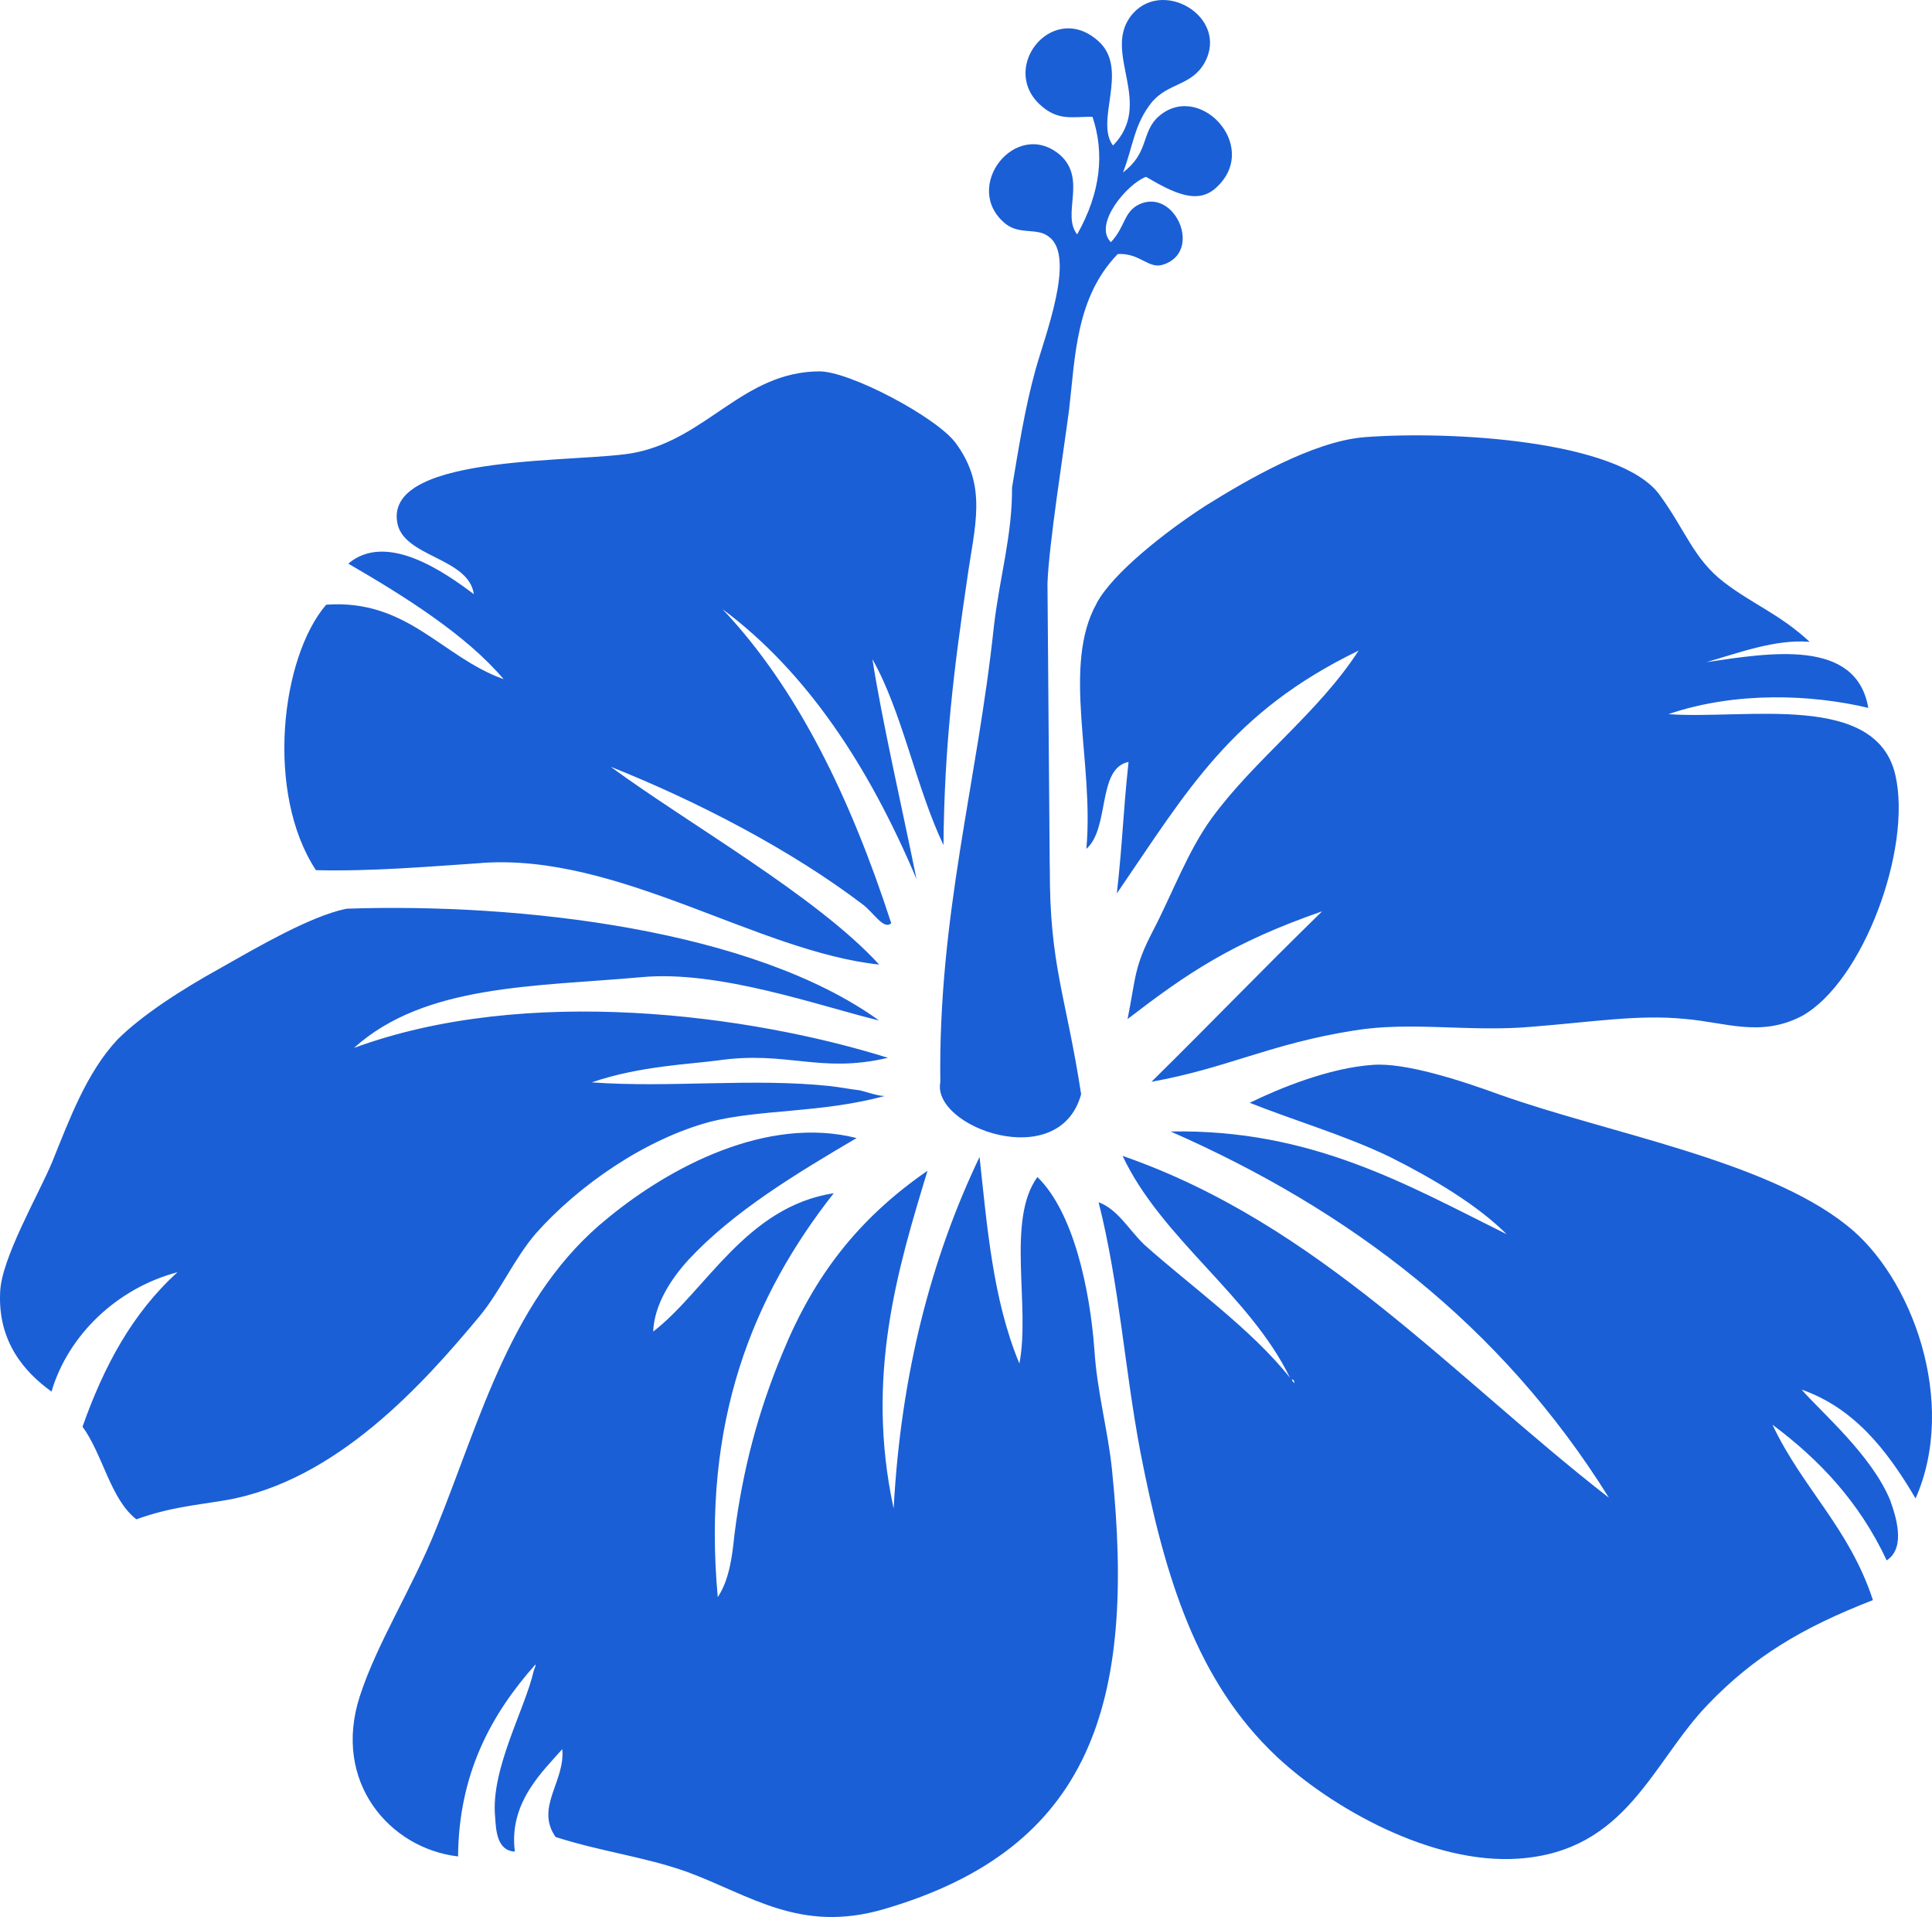 <svg width="125" height="124" viewBox="0 0 125 124" fill="none" xmlns="http://www.w3.org/2000/svg">
<path d="M67.918 56.148L67.771 37.753C67.856 35.234 68.836 29.085 69.174 26.465C69.568 23.069 69.606 19.23 72.317 16.434C73.748 16.343 74.299 17.425 75.25 17.12C77.856 16.296 76.011 12.114 73.686 13.228C72.692 13.724 72.825 14.643 71.874 15.667C70.705 14.51 72.93 11.89 74.147 11.438C75.959 12.5 77.518 13.281 78.736 12.09C81.608 9.389 77.433 5.065 74.818 7.67C73.852 8.704 74.299 9.904 72.659 11.156C73.339 9.394 73.367 8.046 74.537 6.593C75.631 5.331 77.109 5.555 77.946 4.04C79.558 1.073 75.079 -1.547 73.13 1.083C71.37 3.498 74.675 6.684 72.012 9.413C70.838 7.865 72.973 4.655 71.213 2.802C68.284 -0.103 64.642 4.221 67.234 6.722C68.46 7.884 69.402 7.522 70.686 7.56C71.465 9.89 71.232 12.433 69.692 15.162C68.669 13.867 70.329 11.614 68.608 10.042C65.74 7.565 62.136 12.157 65.089 14.5C66.021 15.21 67.124 14.7 67.88 15.329C69.621 16.629 67.566 21.821 66.986 23.96C66.325 26.336 65.897 29.027 65.479 31.533C65.498 34.643 64.671 37.329 64.3 40.554C63.23 50.614 60.7 59.168 60.838 70.004C60.268 72.909 68.551 75.934 69.949 70.775C68.969 64.398 67.899 62.445 67.923 56.158M46.412 68.599C50.929 67.937 53.035 69.466 57.448 68.423C48.48 65.622 34.03 63.688 22.904 67.784C27.468 63.66 34.605 63.826 41.51 63.207C46.55 62.736 53.121 65.108 56.873 66.008C48.732 60.14 33.754 58.401 22.476 58.777L22.314 58.801C20.051 59.301 16.827 61.164 14.321 62.588C11.701 64.031 9.157 65.689 7.602 67.241C5.596 69.38 4.478 72.443 3.38 75.153C2.524 77.225 0.066 81.421 0.009 83.602C-0.139 86.798 1.592 88.761 3.332 90.013C4.412 86.351 7.583 83.321 11.482 82.293C8.544 84.96 6.713 88.399 5.339 92.285C6.656 94.081 7.141 96.972 8.824 98.277C10.94 97.51 12.581 97.377 14.578 97.044C21.796 95.81 27.459 89.423 31.011 85.16C32.38 83.507 33.241 81.454 34.667 79.787C37.387 76.72 41.714 73.681 45.984 72.552C49.251 71.738 53.135 72.004 57.239 70.895C56.801 70.899 56.036 70.618 55.632 70.528C55.014 70.456 54.338 70.323 53.706 70.252C48.628 69.718 43.402 70.38 38.286 70.013C41.4 68.937 44.833 68.827 46.412 68.594M31.158 55.82C40.002 55.181 48.984 61.545 56.882 62.393C52.845 57.977 44.543 53.295 39.513 49.599C45.114 51.823 51.2 54.991 55.807 58.496C56.502 58.996 57.172 60.182 57.662 59.716C55.023 51.59 51.595 44.531 46.745 39.401C52.227 43.488 56.226 49.59 59.298 56.863C58.323 52.052 57.087 46.727 56.445 42.64C58.375 46.041 59.26 50.923 61.043 54.662C61.095 48.256 61.732 43.145 62.574 37.468C63.059 34 63.91 31.476 61.842 28.67C60.648 27.017 54.975 24.002 52.993 24.021C48.105 24.064 45.784 28.308 41.148 29.266C37.858 29.975 24.972 29.247 25.695 33.757C26.032 36.048 30.312 36.034 30.659 38.434C28.795 37.034 25.015 34.357 22.533 36.458C26.128 38.539 30.155 41.059 32.585 43.931C28.59 42.507 26.365 38.73 21.102 39.116C18.154 42.554 17.165 51.319 20.441 56.286C24.026 56.377 27.806 56.048 31.163 55.824M70.966 39.006C68.669 43.074 70.805 49.323 70.286 54.91C71.822 53.567 70.971 49.694 73.016 49.285C72.626 53.009 72.664 54.11 72.26 57.791C76.838 51.109 79.658 46.074 87.903 42.083C85.274 46.141 81.213 49.075 78.388 52.933C76.819 55.115 75.873 57.758 74.613 60.178C73.358 62.583 73.501 63.178 72.954 65.917C76.8 62.964 79.677 60.987 85.54 58.949C81.322 63.069 78.674 65.86 74.499 69.975C79.477 69.075 82.135 67.522 87.618 66.656C91.298 66.051 95.126 66.77 99.082 66.417C103.033 66.108 106.019 65.608 109.001 65.908C111.635 66.122 113.893 67.118 116.58 65.722C120.541 63.526 123.717 54.895 122.633 50.147C121.397 44.712 112.947 46.56 107.945 46.194C112.339 44.698 117.255 44.926 120.878 45.789C120.108 41.283 114.521 42.221 110.403 42.831C112.476 42.24 114.84 41.335 117.084 41.516C115.163 39.73 113.347 39.058 111.53 37.653C109.576 36.158 109.024 34.248 107.351 31.976C104.726 28.465 93.818 27.851 88.26 28.28C84.927 28.556 80.623 31.076 77.97 32.733C75.398 34.395 72.003 37.068 70.961 39.006M97.104 70.833C94.479 69.871 90.918 68.723 88.83 68.88C85.963 69.075 82.725 70.423 80.856 71.333C83.795 72.504 86.99 73.424 89.924 74.834C92.739 76.243 95.597 77.953 97.48 79.835C91.013 76.624 84.822 73.019 75.74 73.19C87.304 78.268 97.118 85.684 104.098 96.882C93.989 89.023 85.331 79.173 72.63 74.767C75.146 80.116 80.904 83.826 83.462 89.123C80.994 85.989 76.905 83.088 74.028 80.502C73.068 79.587 72.307 78.206 71.08 77.768C72.421 83.083 72.763 88.527 73.776 93.886C75.374 102.116 77.452 108.775 82.606 113.629C86.153 116.944 92.629 120.611 98.236 120.225C105.277 119.749 106.88 114 110.503 110.252C113.442 107.189 116.542 105.303 121.178 103.502C119.652 98.835 116.623 96.277 114.678 92.157C117.674 94.386 120.289 97.129 122.067 100.93C123.346 100.116 122.647 98.006 122.276 97.001C121.069 94.114 117.902 91.409 116.561 89.885C119.913 91.057 122.067 93.738 123.936 96.925C126.689 90.723 123.712 82.535 119.442 79.225C114.174 75.048 104.075 73.305 97.094 70.828M83.743 89.475C83.671 89.38 83.6 89.332 83.586 89.228C83.627 89.221 83.673 89.25 83.724 89.313L83.747 89.475H83.743ZM67.124 76.129C65.094 78.92 66.677 84.484 65.954 88.199C64.228 84.06 63.862 79.268 63.377 74.838C60.23 81.416 58.285 88.932 57.819 97.577C55.96 89.004 58.099 82.016 60.011 75.729C55.522 78.83 52.674 82.531 50.634 87.508C49.075 91.242 48.057 95.015 47.52 99.258C47.382 100.559 47.215 102.14 46.44 103.312C45.394 91.947 48.709 83.836 53.944 77.182C48.252 78.063 45.665 83.517 42.261 86.132C42.332 84.341 43.473 82.664 44.524 81.511C47.453 78.349 51.538 75.905 55.422 73.614C49.598 72.147 43.312 75.515 39.346 78.773C33.089 83.798 31.134 91.723 28.196 98.935C26.651 102.788 24.387 106.289 23.279 109.723C21.482 115.272 25.219 119.568 29.637 120.083C29.679 114.734 31.781 110.876 34.644 107.665C34.667 107.827 34.572 107.899 34.534 108.07C33.954 110.599 31.743 114.429 32.033 117.511C32.09 118.33 32.128 119.716 33.312 119.768C32.894 116.596 35.152 114.548 36.379 113.143C36.579 115.229 34.61 116.906 35.946 118.825C38.918 119.778 41.681 120.097 44.443 121.078C48.552 122.588 51.752 125.074 57.186 123.493C70.652 119.563 73.491 110.137 71.95 95.115C71.703 92.595 70.976 90.028 70.809 87.322C70.514 83.369 69.454 78.406 67.119 76.134" fill="#1A5FD6"/>
</svg>
